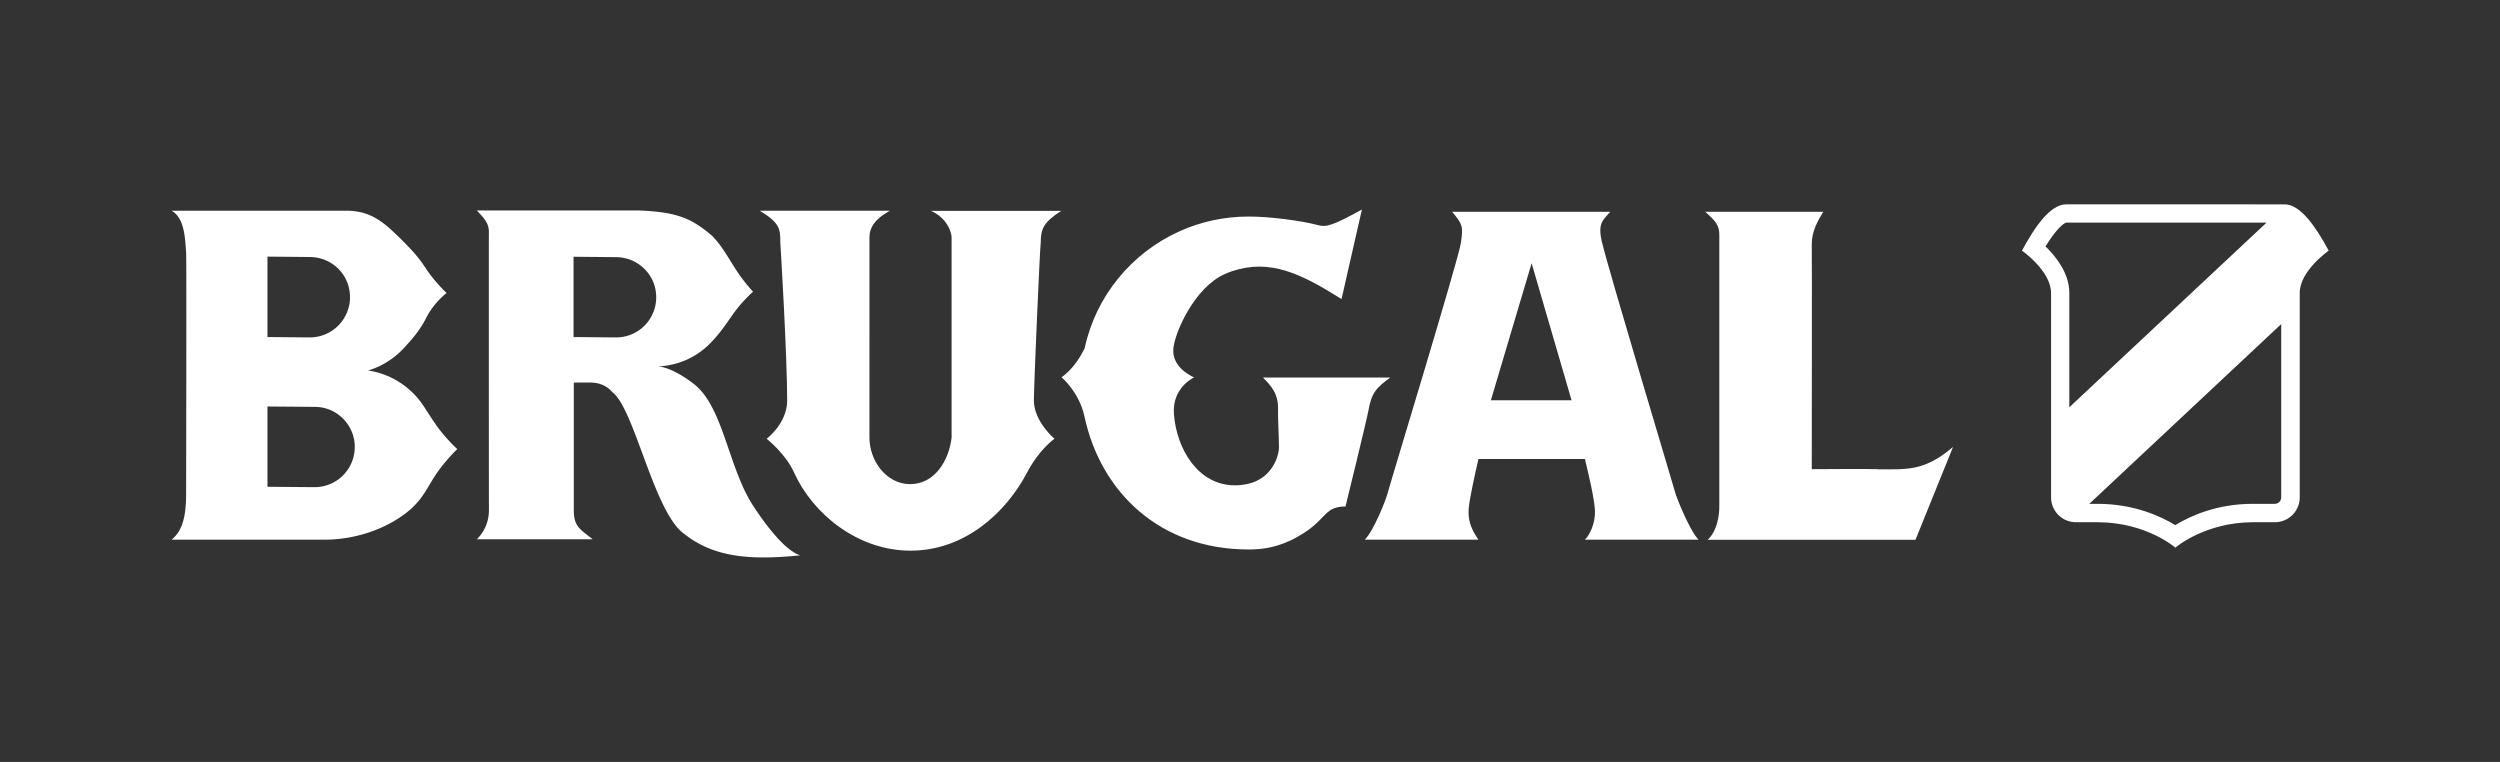 <svg xmlns="http://www.w3.org/2000/svg" id="Layer_1" version="1.1" viewBox="0 0 189 57.6"><rect x="0" y="0" width="189" height="57.6" fill="#333333" stroke="none"/><defs><style>.st0{fill:#fff}</style></defs><path d="M172.46 37.6c0 .27-.22.49-.49.49h-1.67c-2.72 0-4.72.92-5.85 1.61-1.13-.69-3.13-1.6-5.84-1.61h-.66l14.51-13.59zm-16.02-6.8v-8.66c0-1.47-.99-2.73-1.8-3.51 1.04-1.69 1.56-1.8 1.56-1.8h15.15l-14.91 13.96Zm16.27-15.35H156.2c-1.19 0-2.35 1.66-3.34 3.5 0 0 2.19 1.52 2.2 3.19V37.6c0 1.04.84 1.88 1.88 1.88h1.67c3.65.01 5.85 1.92 5.85 1.92s2.2-1.91 5.85-1.92h1.67c1.04 0 1.88-.84 1.88-1.88V22.14c0-1.67 2.19-3.19 2.19-3.19-.99-1.84-2.15-3.5-3.33-3.5m-30.74 20.02c-.6-.03-5.01 0-5.01 0 0-1.02.02-16.07 0-17.02 0-1 .49-1.81.87-2.44h-8.92c.76.69 1.06 1 1.06 1.74v20.4c.02.88-.19 2.02-.88 2.66h15.71l2.84-7.02c-2.17 1.84-3.44 1.69-5.67 1.69m-23.17-5.22h-6.1l3.08-10.36zm2.3-11.92c-.32-1.42 0-1.64.63-2.33h-11.96c.82.97.83 1.12.67 2.33-.17 1.21-5.44 18.48-5.53 18.89-.09.42-1.04 2.87-1.74 3.57h8.59c-.67-.96-.78-1.6-.74-2.32.04-.67.52-2.83.74-3.78h8.05c.24 1.01.73 3.01.76 3.94.02.93-.37 1.76-.76 2.16h8.59c-.64-.64-1.65-3.12-1.77-3.58s-5.07-16.92-5.52-18.88M95.49 28.55c.59.61 1.17 1.19 1.13 2.42-.02.53.07 2.08.07 2.91 0 .36-.3 1.85-1.74 2.5-.43.19-.95.31-1.59.31-2.81 0-4.41-2.78-4.61-5.37-.16-2.04 1.53-2.79 1.53-2.79s-1.75-.69-1.57-2.23c.15-1.27 1.62-4.56 3.86-5.57.2-.09.4-.17.61-.24 2.84-.93 5.16.18 8.24 2.12l1.54-6.77c-2.28 1.26-2.71 1.34-3.31 1.18-1.32-.35-3.69-.65-5.25-.65-1.88 0-3.66.4-5.26 1.13-3.6 1.63-6.3 4.89-7.14 8.83-.05.1-.11.2-.16.3-.69 1.32-1.59 1.89-1.59 1.89s1.34 1.11 1.74 2.98c1.23 5.73 5.72 10.04 12.4 10.04.85 0 1.87-.09 3.08-.64.36-.16.72-.36 1.11-.61 1.28-.82 1.52-1.52 2.2-1.83.24-.11.53-.17.94-.17 0 0 1.59-6.47 1.73-7.24.24-1.37.6-1.74 1.66-2.51h-9.6Zm-23.54 4.46c-.19 1.8-1.28 3.59-3.14 3.59s-3.12-1.86-3.08-3.59V17.96c0-.79.45-1.43 1.55-2.03h-9.84c1.49.91 1.56 1.36 1.55 2.38.05.68.52 8.71.52 11.96 0 1.75-1.55 2.9-1.55 2.9s1.44 1.14 2.07 2.55c1.38 3.07 4.76 5.91 8.81 5.91s7.18-2.81 8.81-5.91c.93-1.77 2.07-2.55 2.07-2.55s-1.56-1.3-1.56-2.9c0-1.11.45-11.43.52-11.96 0-1.02.24-1.53 1.55-2.37h-9.85c1.17.52 1.56 1.55 1.56 2.03v15.05Z" class="st0"/><path d="m46.54 25.51-3.18-.03v-6.07l3.24.03c1.34.02 2.46.88 2.86 2.08q.15.465.15.99a3.03 3.03 0 0 1-3.07 3m13.98 16.48c-.15-.04-.34-.13-.56-.27-.85-.53-1.95-1.84-3.02-3.48-1.89-2.9-2.25-7.47-4.48-9.21-1.43-1.11-2.44-1.33-2.72-1.33 1.58-.06 3-.74 4.02-1.82.63-.64 1.05-1.27 1.64-2.11.68-.97 1.53-1.72 1.53-1.72s-.62-.63-1.31-1.69c-.59-.91-1-1.69-1.66-2.4-.04-.04-.08-.09-.12-.13l-.03-.02c-1.56-1.34-2.68-1.78-5.52-1.9H36.05c.54.59.93.95.91 1.69-.01.5 0 20.39 0 20.39s.01.21 0 .71c-.02.74-.34 1.51-.91 2.07h8.76c-.82-.67-1.42-.91-1.43-2.1v-9.75h1.23c1.16 0 1.61.67 1.7.74 1.63 1.25 3.07 8.75 5.26 10.58.29.23.57.44.88.63 2.1 1.31 4.66 1.46 8.08 1.11m-27.56-9.86c-.67-.92-.98-1.63-1.7-2.36-.04-.04-.08-.08-.13-.12l-.02-.02a6.03 6.03 0 0 0-3.29-1.61c1.1-.33 2.06-.97 2.8-1.8.63-.69 1.13-1.27 1.62-2.23.55-1.09 1.51-1.83 1.51-1.83s-.91-.85-1.58-1.88c-.63-.97-1.25-1.57-1.97-2.3l-.13-.13-.03-.02c-1.01-.97-2.01-1.89-3.84-1.89H12.97c1 .55 1.02 2.15 1.1 3.13.04.52 0 17.89 0 18.42-.02 1.46-.23 2.62-1.1 3.32H24.5c3.29 0 5.9-1.51 7-2.76.63-.69.92-1.38 1.52-2.27.68-.99 1.55-1.82 1.55-1.82s-.84-.76-1.59-1.8M20.22 19.4l3.24.03c1.33.02 2.46.88 2.85 2.08q.15.465.15.99a3.043 3.043 0 0 1-3.06 3.01l-3.18-.03v-6.07Zm3.54 17.43-3.54-.03v-6.07l3.6.03c1.33.01 2.45.88 2.85 2.08.1.31.16.64.15.99a3.037 3.037 0 0 1-3.07 3" class="st0"/></svg>